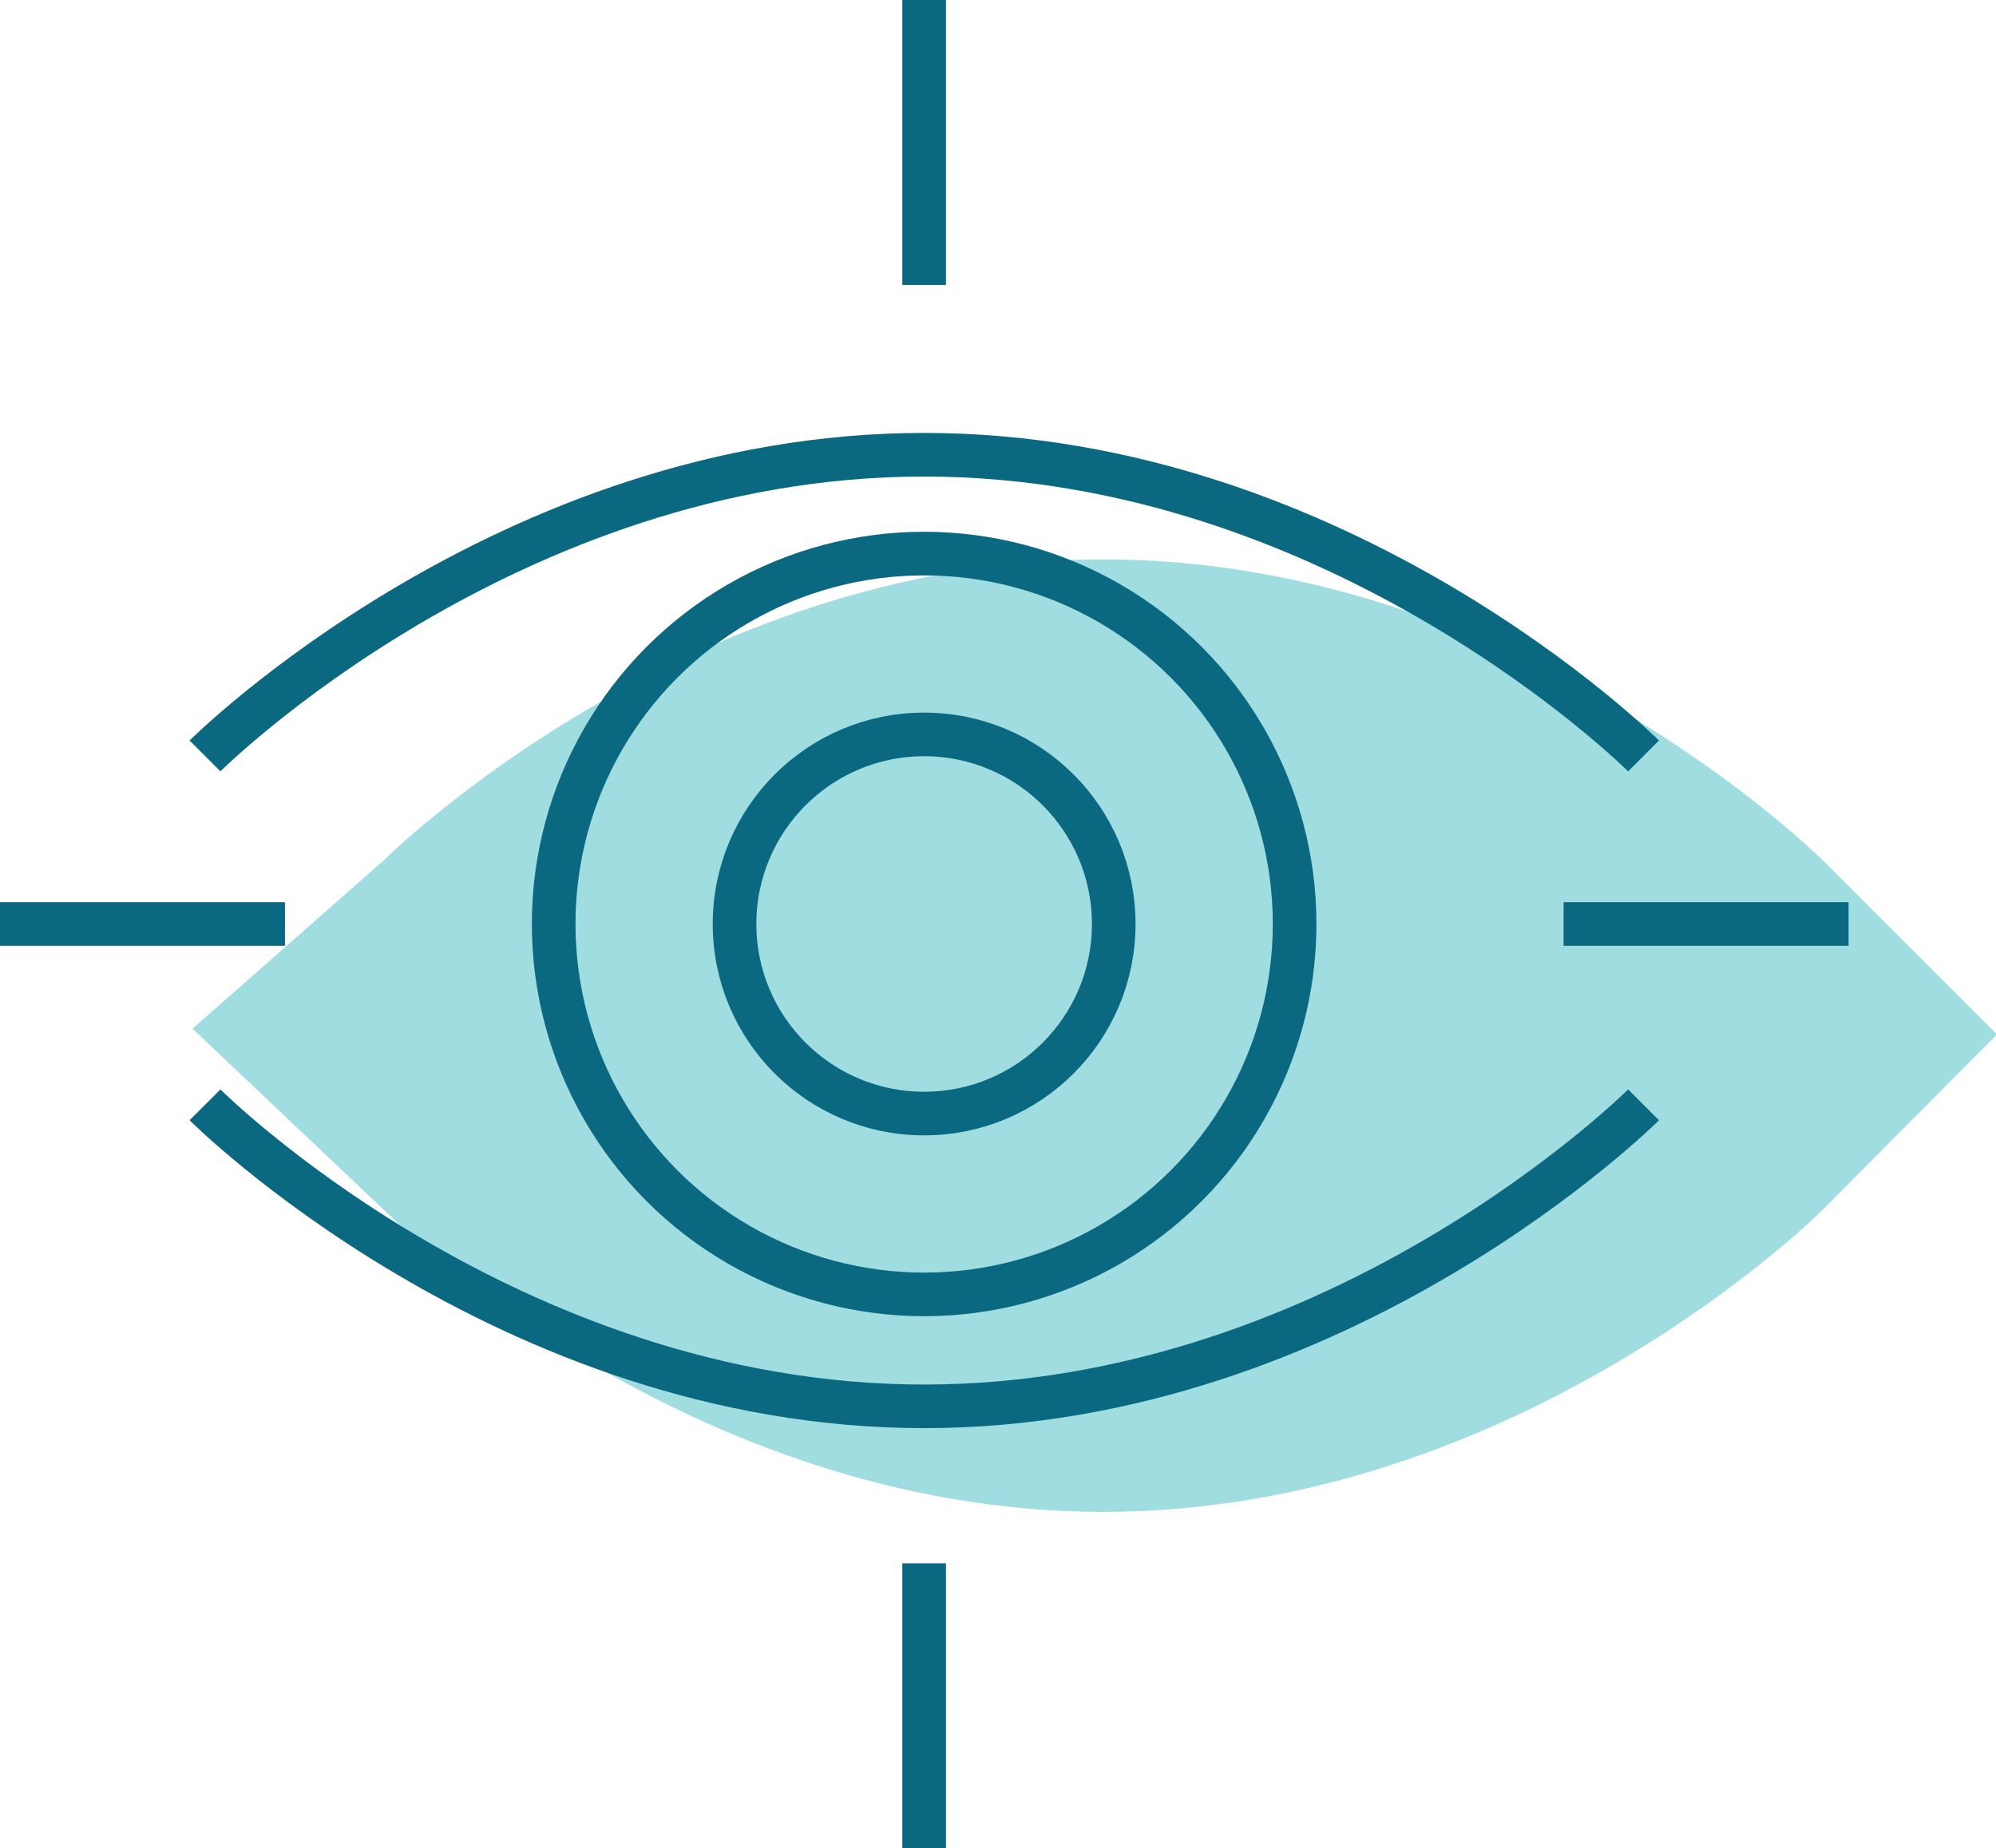 <svg xmlns="http://www.w3.org/2000/svg" viewBox="0 0 68.64 63.57"><defs><style>.cls-1{fill:#9fdde0;}.cls-2{fill:none;stroke:#0a6880;stroke-miterlimit:10;stroke-width:1.5px;}</style></defs><g id="Layer_2" data-name="Layer 2"><g id="Layer_1-2" data-name="Layer 1"><path class="cls-1" d="M62.67,41.62S52.31,52,37.94,52,13.21,41.62,13.21,41.62L6.62,35.38l6.59-5.8S23.57,19.24,37.94,19.24,62.67,29.58,62.67,29.58l6,6Z"/><path class="cls-2" d="M7.05,26S17.42,15.64,31.78,15.64,56.52,26,56.52,26"/><path class="cls-2" d="M56.52,38S46.15,48.37,31.78,48.37,7.05,38,7.05,38"/><line class="cls-2" x1="31.78" x2="31.78" y2="9.8"/><line class="cls-2" x1="31.78" y1="53.77" x2="31.78" y2="63.57"/><line class="cls-2" y1="31.78" x2="9.8" y2="31.78"/><line class="cls-2" x1="53.77" y1="31.78" x2="63.57" y2="31.78"/><circle class="cls-2" cx="31.78" cy="31.78" r="12.74"/><circle class="cls-2" cx="31.78" cy="31.78" r="6.52"/></g></g></svg>